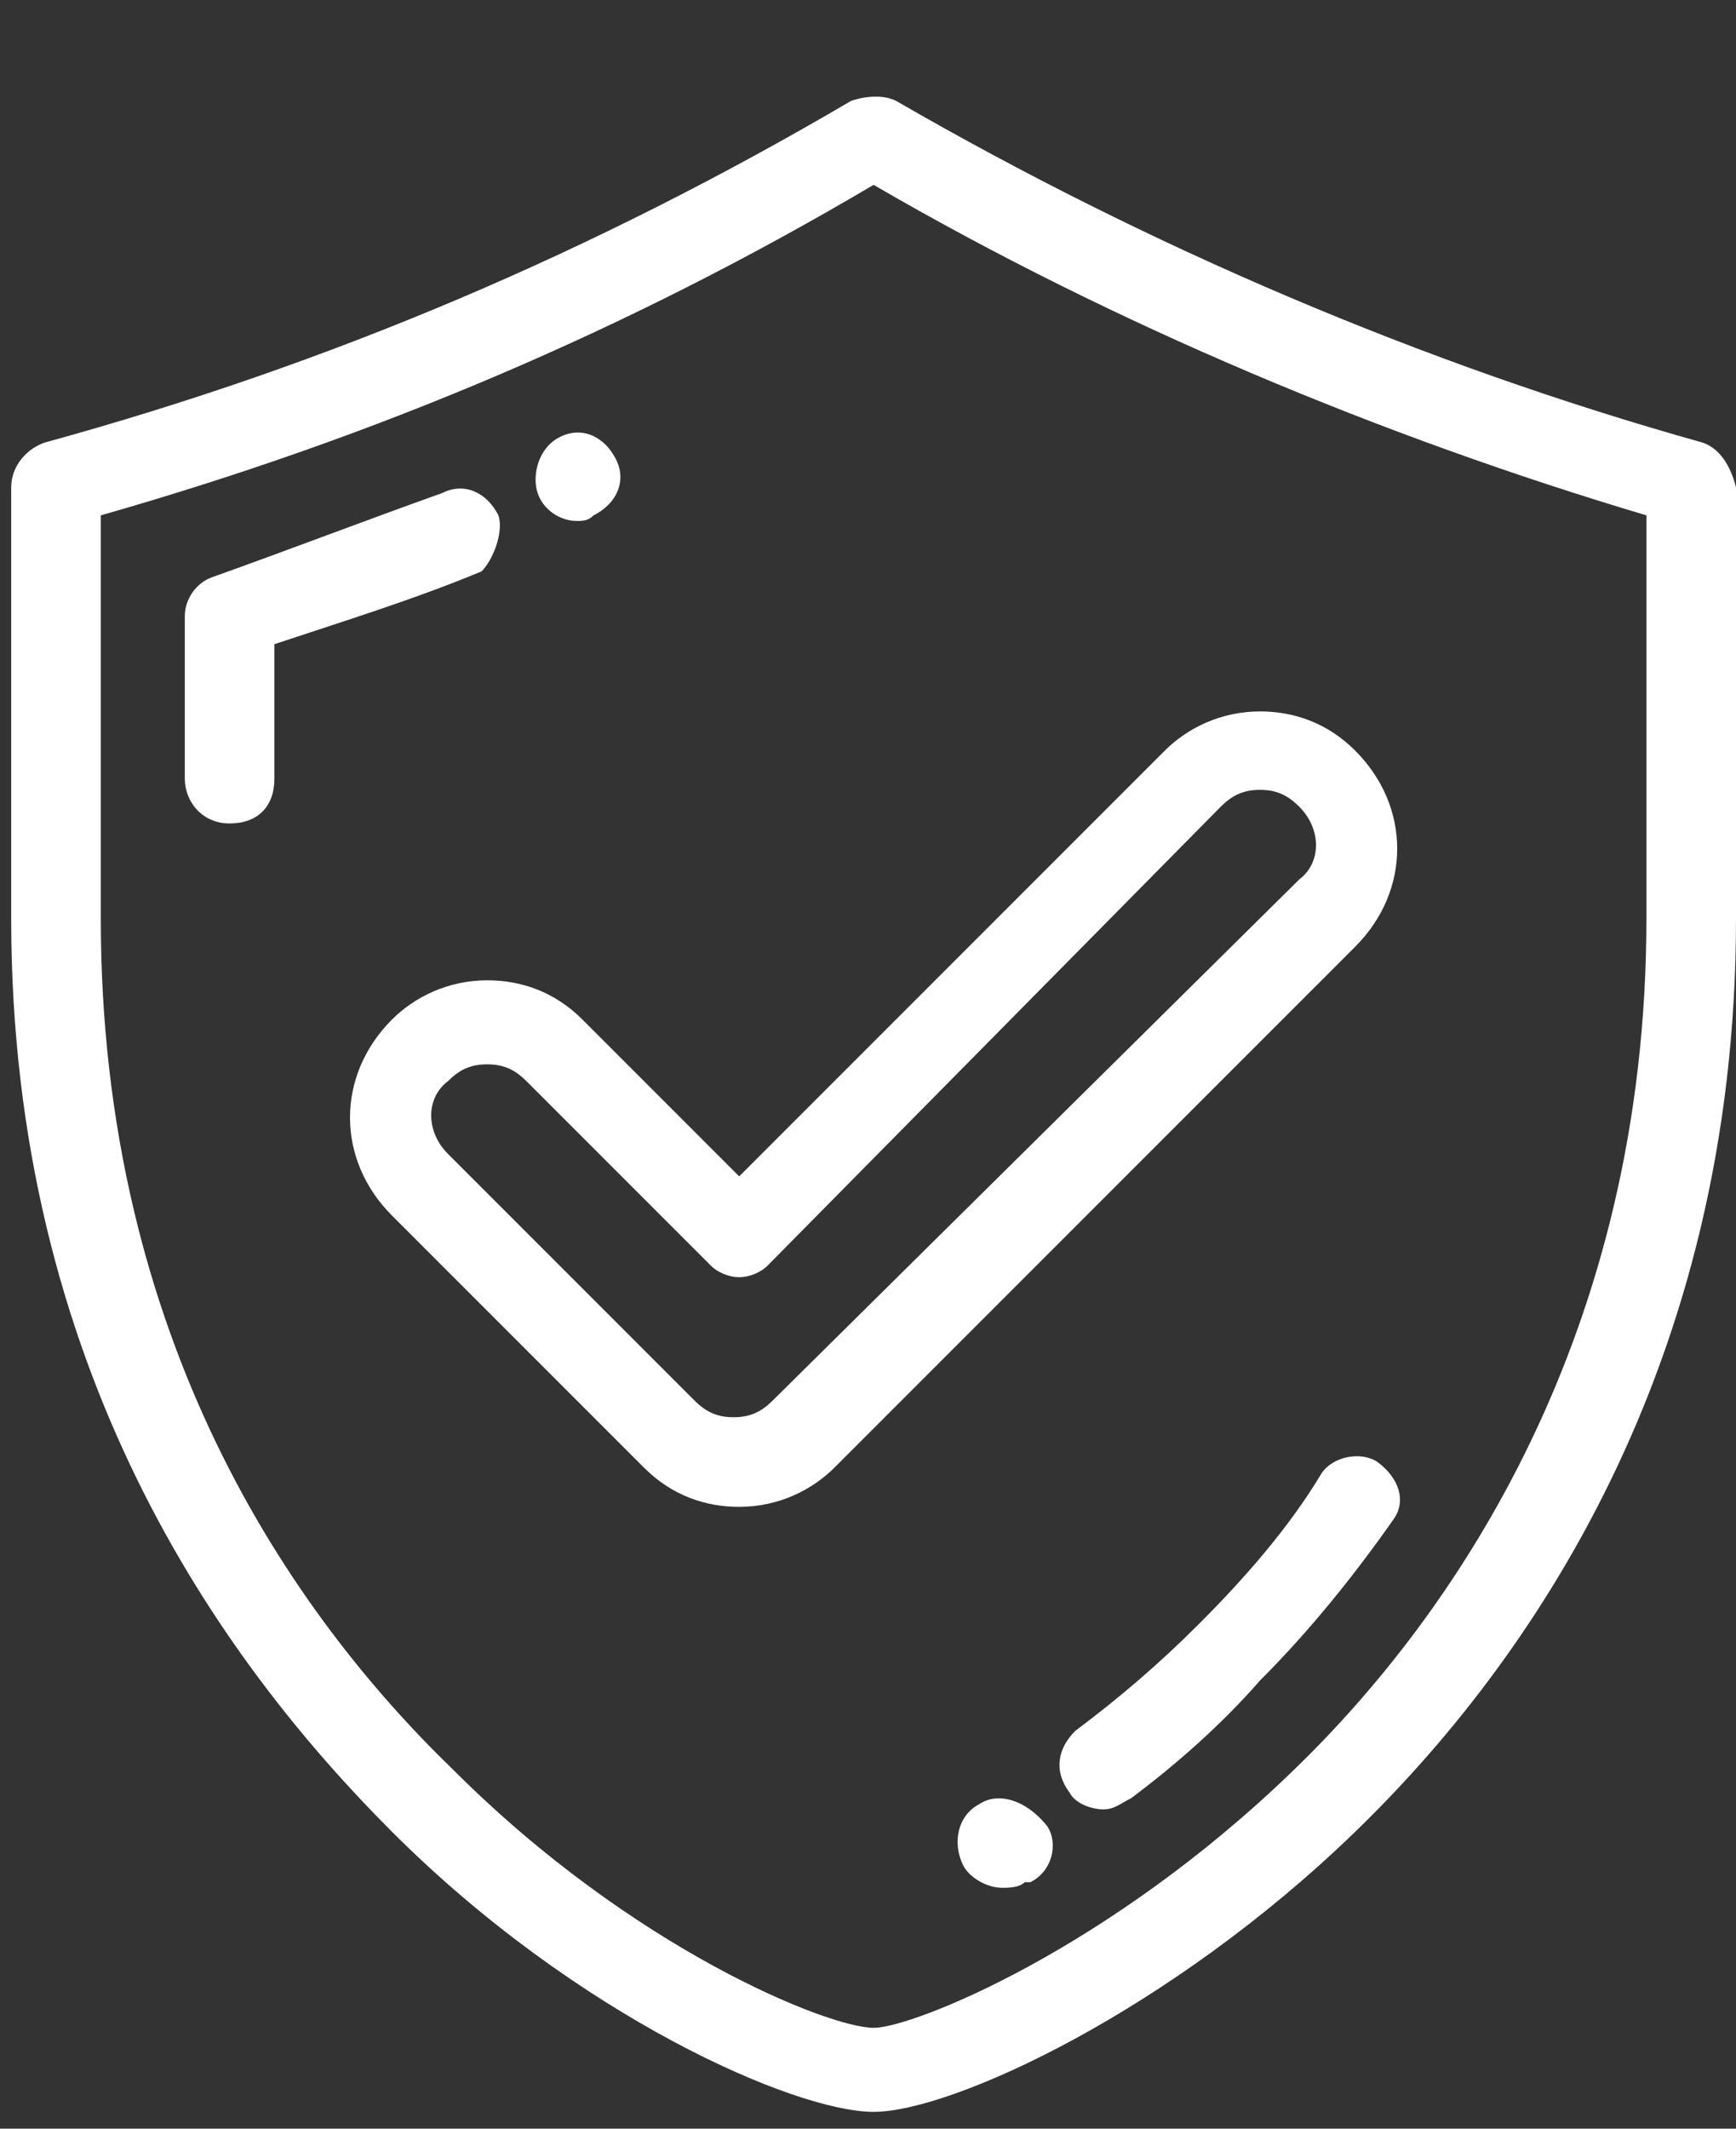 <?xml version="1.0" encoding="utf-8"?>
<!-- Generator: Adobe Illustrator 19.0.0, SVG Export Plug-In . SVG Version: 6.00 Build 0)  -->
<svg version="1.1" id="Layer_1" xmlns="http://www.w3.org/2000/svg" xmlns:xlink="http://www.w3.org/1999/xlink" x="0px" y="0px"
	 width="31px" height="38px" viewBox="0 0 31 38" style="enable-background:new 0 0 31 38;" xml:space="preserve">
<rect x="0" y="0" width="31" height="38" fill="#333333" stroke="none"/>
<style type="text/css">
	.st0{fill:#FFFFFF;}
</style>
<g id="XMLID_1947_">
	<g id="XMLID_1948_">
		<g id="XMLID_1949_">
			<path id="XMLID_1957_" class="st0" d="M30.4,7.9c-5-1.4-9.9-3.5-14.4-6.1c-0.2-0.1-0.5-0.1-0.8,0C10.6,4.5,5.9,6.5,0.8,7.9
				C0.5,8,0.2,8.3,0.2,8.7v7.7c0,8,3.7,13.2,6.8,16.3c3.3,3.3,7.2,5,8.6,5c1.4,0,5.3-1.8,8.6-5c3.1-3,6.8-8.3,6.8-16.3V8.7
				C30.9,8.3,30.7,8,30.4,7.9z M29.4,16.4c0,7.4-3.4,12.4-6.3,15.2c-3.3,3.2-6.8,4.6-7.5,4.6c-0.8,0-4.3-1.4-7.5-4.6
				c-2.9-2.8-6.3-7.7-6.3-15.2V9.2c4.9-1.4,9.4-3.3,13.8-5.9c4.3,2.5,9.1,4.5,13.8,5.9V16.4z"/>
			<path id="XMLID_1943_" class="st0" d="M8.9,9.2c-0.2-0.4-0.6-0.6-1-0.4c-1.4,0.5-2.7,1-4.1,1.5c-0.3,0.1-0.5,0.4-0.5,0.7v2.9
				c0,0.4,0.3,0.8,0.8,0.8s0.8-0.3,0.8-0.8v-2.4c1.2-0.4,2.5-0.8,3.7-1.3C8.8,10,9,9.5,8.9,9.2z"/>
			<path id="XMLID_1942_" class="st0" d="M10.3,9.3c0.1,0,0.2,0,0.3-0.1l0,0c0.4-0.2,0.6-0.6,0.4-1c-0.2-0.4-0.6-0.6-1-0.4l0,0
				C9.6,8,9.5,8.5,9.6,8.8C9.7,9.1,10,9.3,10.3,9.3z"/>
			<path id="XMLID_1941_" class="st0" d="M24.6,26.1c-0.3-0.2-0.8-0.1-1,0.2c-0.6,1-1.4,1.9-2.2,2.7c-0.7,0.7-1.4,1.3-2.2,1.9
				c-0.3,0.3-0.4,0.7-0.1,1.1c0.1,0.2,0.4,0.3,0.6,0.3c0.2,0,0.3-0.1,0.5-0.2c0.8-0.6,1.6-1.3,2.3-2.1c0.9-0.9,1.7-1.9,2.4-2.9
				C25.1,26.8,25,26.4,24.6,26.1z"/>
			<path id="XMLID_1940_" class="st0" d="M17.5,32.2L17.5,32.2c-0.4,0.2-0.5,0.7-0.3,1.1c0.1,0.2,0.4,0.4,0.7,0.4
				c0.1,0,0.3,0,0.4-0.1l0.1,0c0.4-0.2,0.5-0.7,0.3-1C18.3,32.1,17.8,32,17.5,32.2z"/>
			<path id="XMLID_1950_" class="st0" d="M10.4,18.2c-0.5-0.5-1.1-0.7-1.7-0.7c-0.7,0-1.3,0.3-1.7,0.7c-1,1-1,2.5,0,3.5l4.5,4.5
				c0.5,0.5,1.1,0.7,1.7,0.7c0.7,0,1.3-0.3,1.7-0.7l9.3-9.3c1-1,1-2.5,0-3.5c-0.5-0.5-1.1-0.7-1.7-0.7c-0.7,0-1.3,0.3-1.7,0.7
				l-7.6,7.6L10.4,18.2z M21.8,14.4c0.2-0.2,0.4-0.3,0.7-0.3c0.3,0,0.5,0.1,0.7,0.3c0.4,0.4,0.4,1,0,1.3L13.8,25
				c-0.2,0.2-0.4,0.3-0.7,0.3c-0.3,0-0.5-0.1-0.7-0.3L8,20.6c-0.4-0.4-0.4-1,0-1.3C8.2,19.1,8.4,19,8.7,19s0.5,0.1,0.7,0.3l3.3,3.3
				c0.1,0.1,0.3,0.2,0.5,0.2s0.4-0.1,0.5-0.2L21.8,14.4z"/>
		</g>
	</g>
</g>
</svg>
